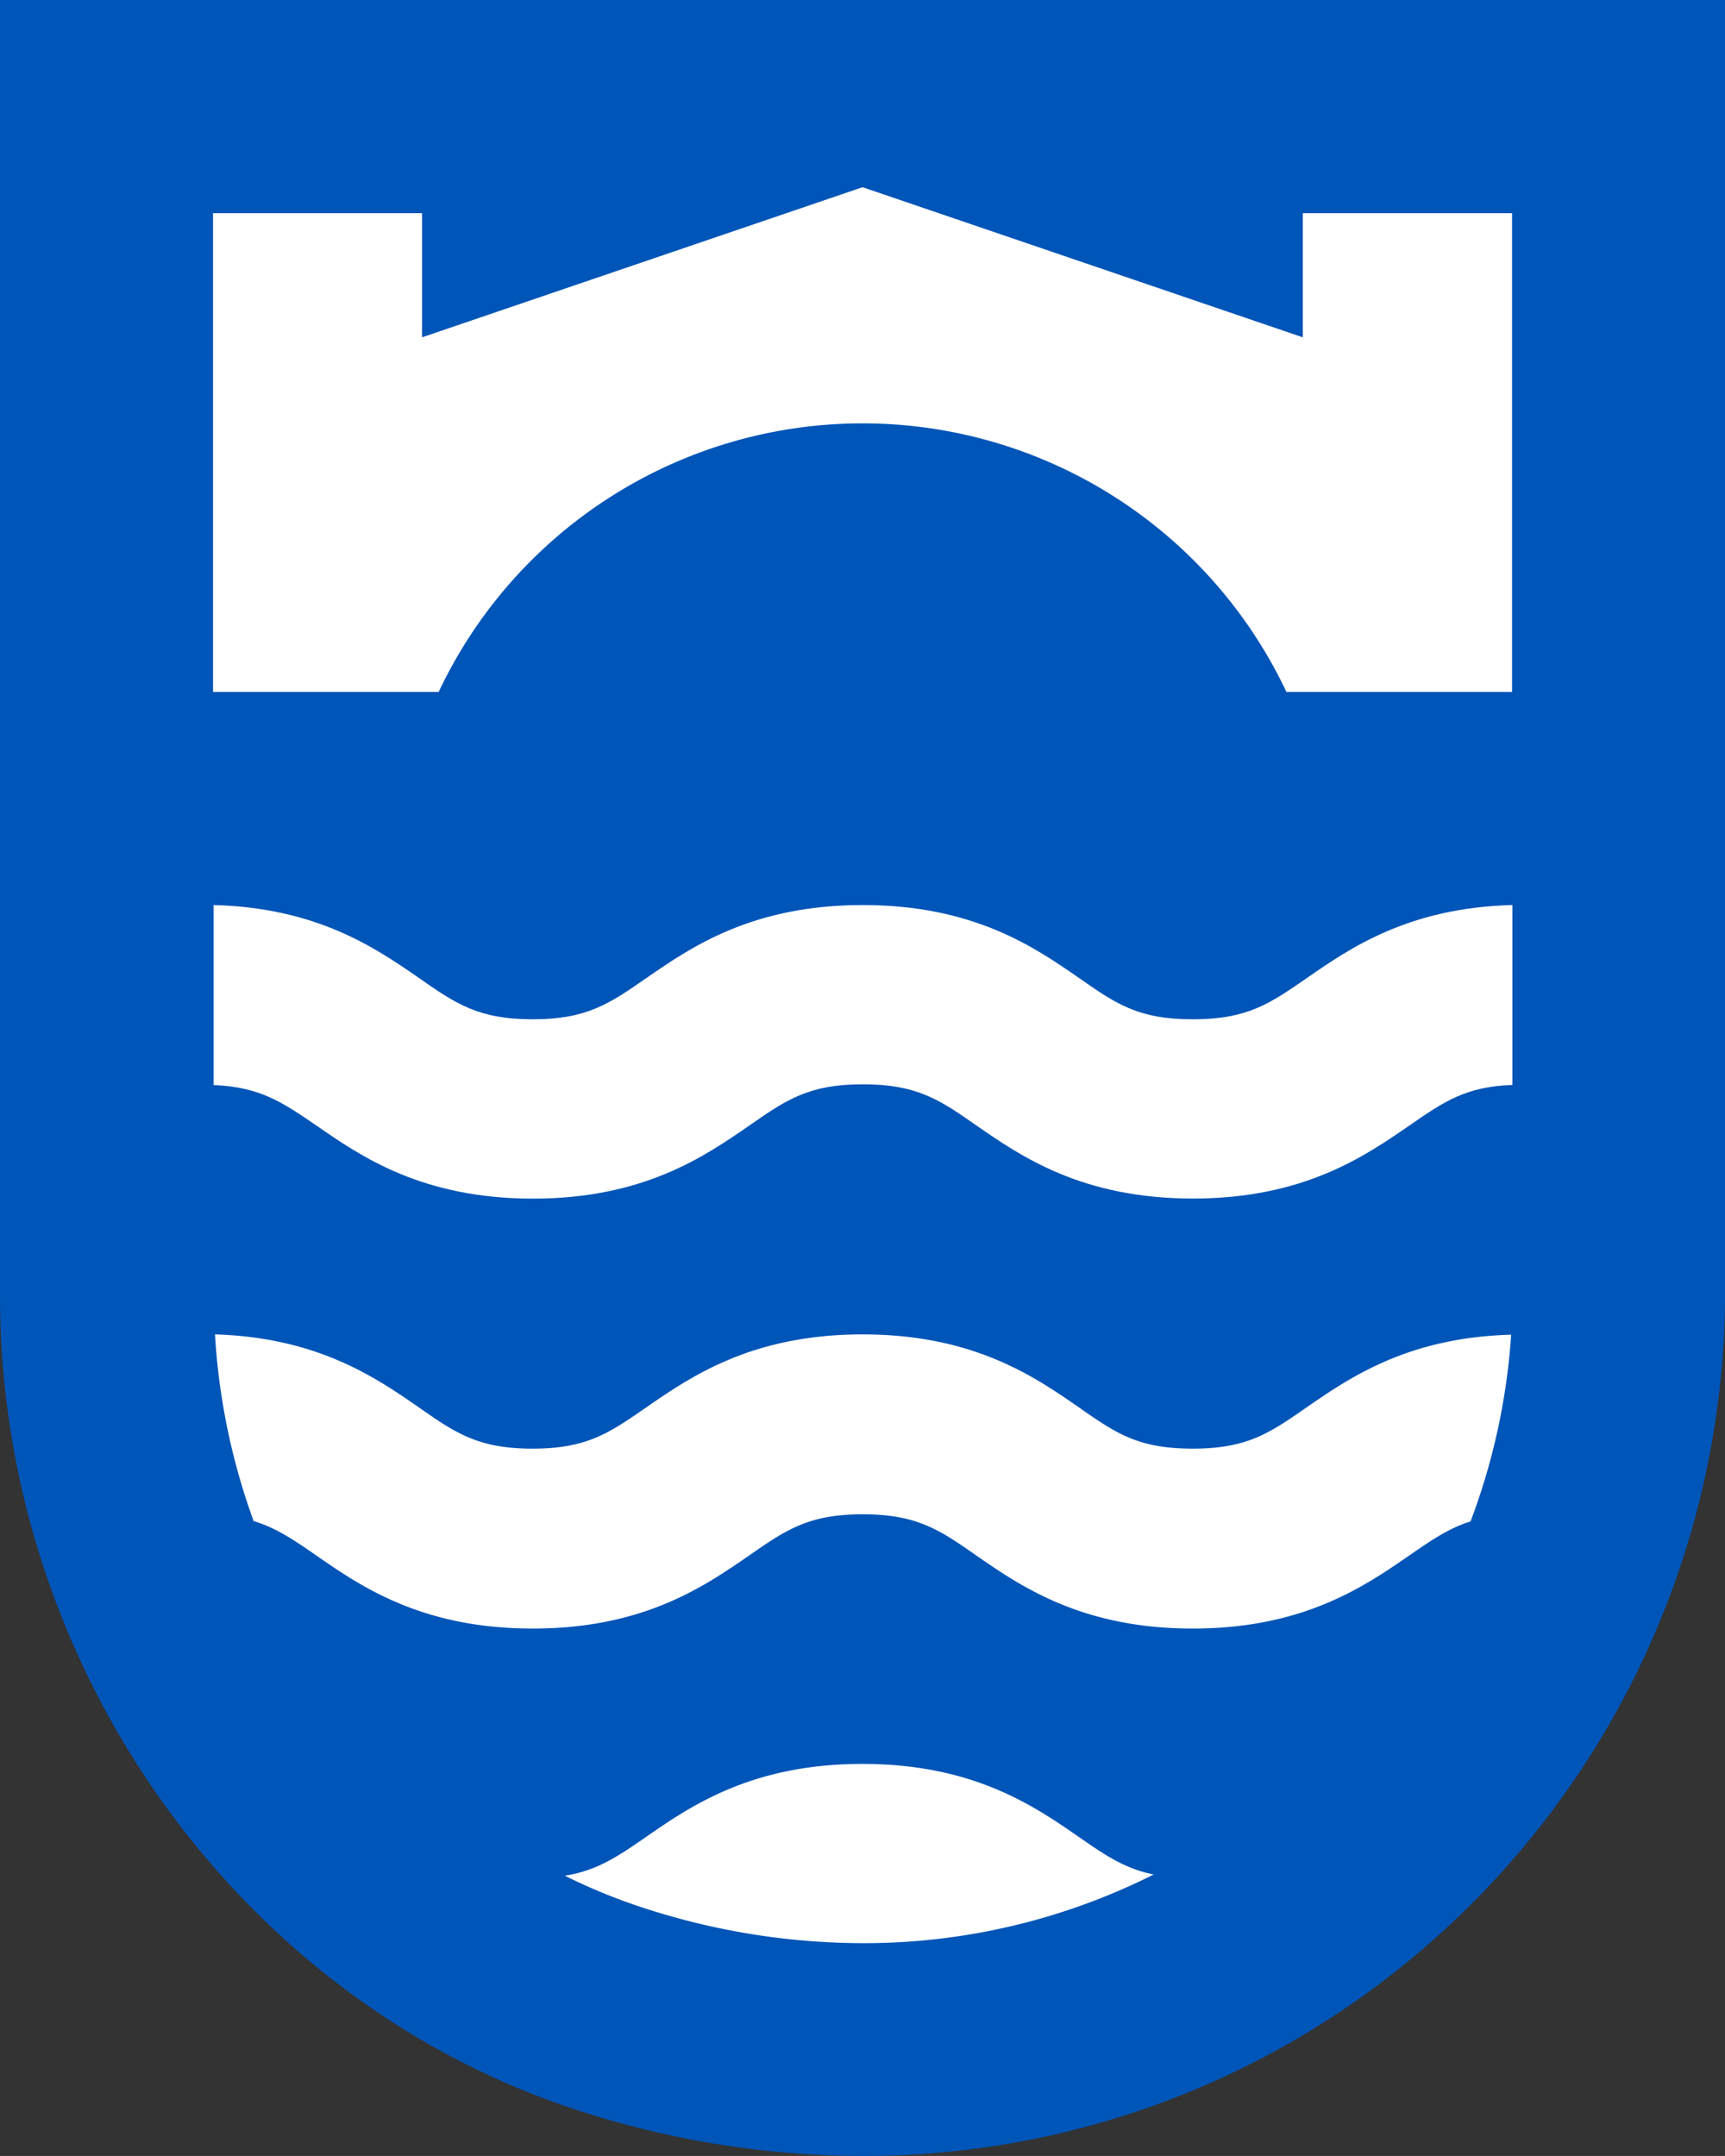 <svg id="b" xmlns="http://www.w3.org/2000/svg" viewBox="0 0 212.55 265.68"><rect x="0" y="0" width="212.55" height="265.68" fill="#333333" stroke="none"/><defs><style>.cls-1{fill:#0055b8;}.cls-2{fill:#fff;}</style></defs><g id="c"><path class="cls-1" d="M0,0V159.7C0,205.57,29.65,247,72.11,260.35a113.46,113.46,0,0,0,34.13,5.33A105.62,105.62,0,0,0,169,245.2a106.75,106.75,0,0,0,43.56-85.76V0Z"/><path class="cls-2" d="M186.33,111.53c-12.79.33-20,5.32-25.31,9-4.58,3.17-7.33,5.08-14.05,5.08s-9.47-1.91-14-5.08c-5.5-3.81-13-9-26.67-9s-21.17,5.21-26.66,9c-4.57,3.17-7.33,5.08-14,5.08s-9.47-1.91-14-5.08c-5.32-3.68-12.53-8.67-25.32-9v22.18c5.75.25,8.43,2.1,12.68,5,5.5,3.81,13,9,26.67,9s21.16-5.22,26.65-9c4.57-3.18,7.33-5.09,14-5.09s9.47,1.91,14,5.08c5.5,3.81,13,9,26.67,9s21.18-5.22,26.67-9c4.25-2.94,6.94-4.8,12.69-5V111.53Z"/><path class="cls-2" d="M52,41.57V26.27H26.25v59h27.8a57.76,57.76,0,0,1,104.46,0h27.8v-59H160.53v15.3l-54.25-18.5L52,41.57Z"/><path class="cls-2" d="M142.15,231c-3.56-.73-5.93-2.35-9.22-4.63-5.5-3.81-13-9-26.67-9s-21.17,5.21-26.66,9c-3.52,2.44-6,4.13-10,4.78A71.72,71.72,0,0,0,80,235.34a87.36,87.36,0,0,0,26.25,4.12A79.46,79.46,0,0,0,142.15,231Z"/><path class="cls-2" d="M161,173.43c-4.57,3.18-7.33,5.09-14.05,5.09s-9.47-1.91-14-5.08c-5.5-3.81-13-9-26.67-9s-21.17,5.22-26.66,9c-4.57,3.17-7.33,5.08-14,5.08s-9.47-1.91-14-5.08c-5.29-3.66-12.46-8.62-25.13-9a81.06,81.06,0,0,0,4.76,23c2.78.85,4.92,2.3,7.73,4.25,5.5,3.81,13,9,26.67,9s21.16-5.21,26.65-9c4.57-3.17,7.33-5.08,14-5.08s9.47,1.91,14,5.08c5.5,3.8,13,9,26.67,9s21.18-5.22,26.67-9c2.76-1.91,4.86-3.35,7.56-4.21a80,80,0,0,0,5-23C173.49,164.81,166.31,169.77,161,173.43Z"/></g></svg>